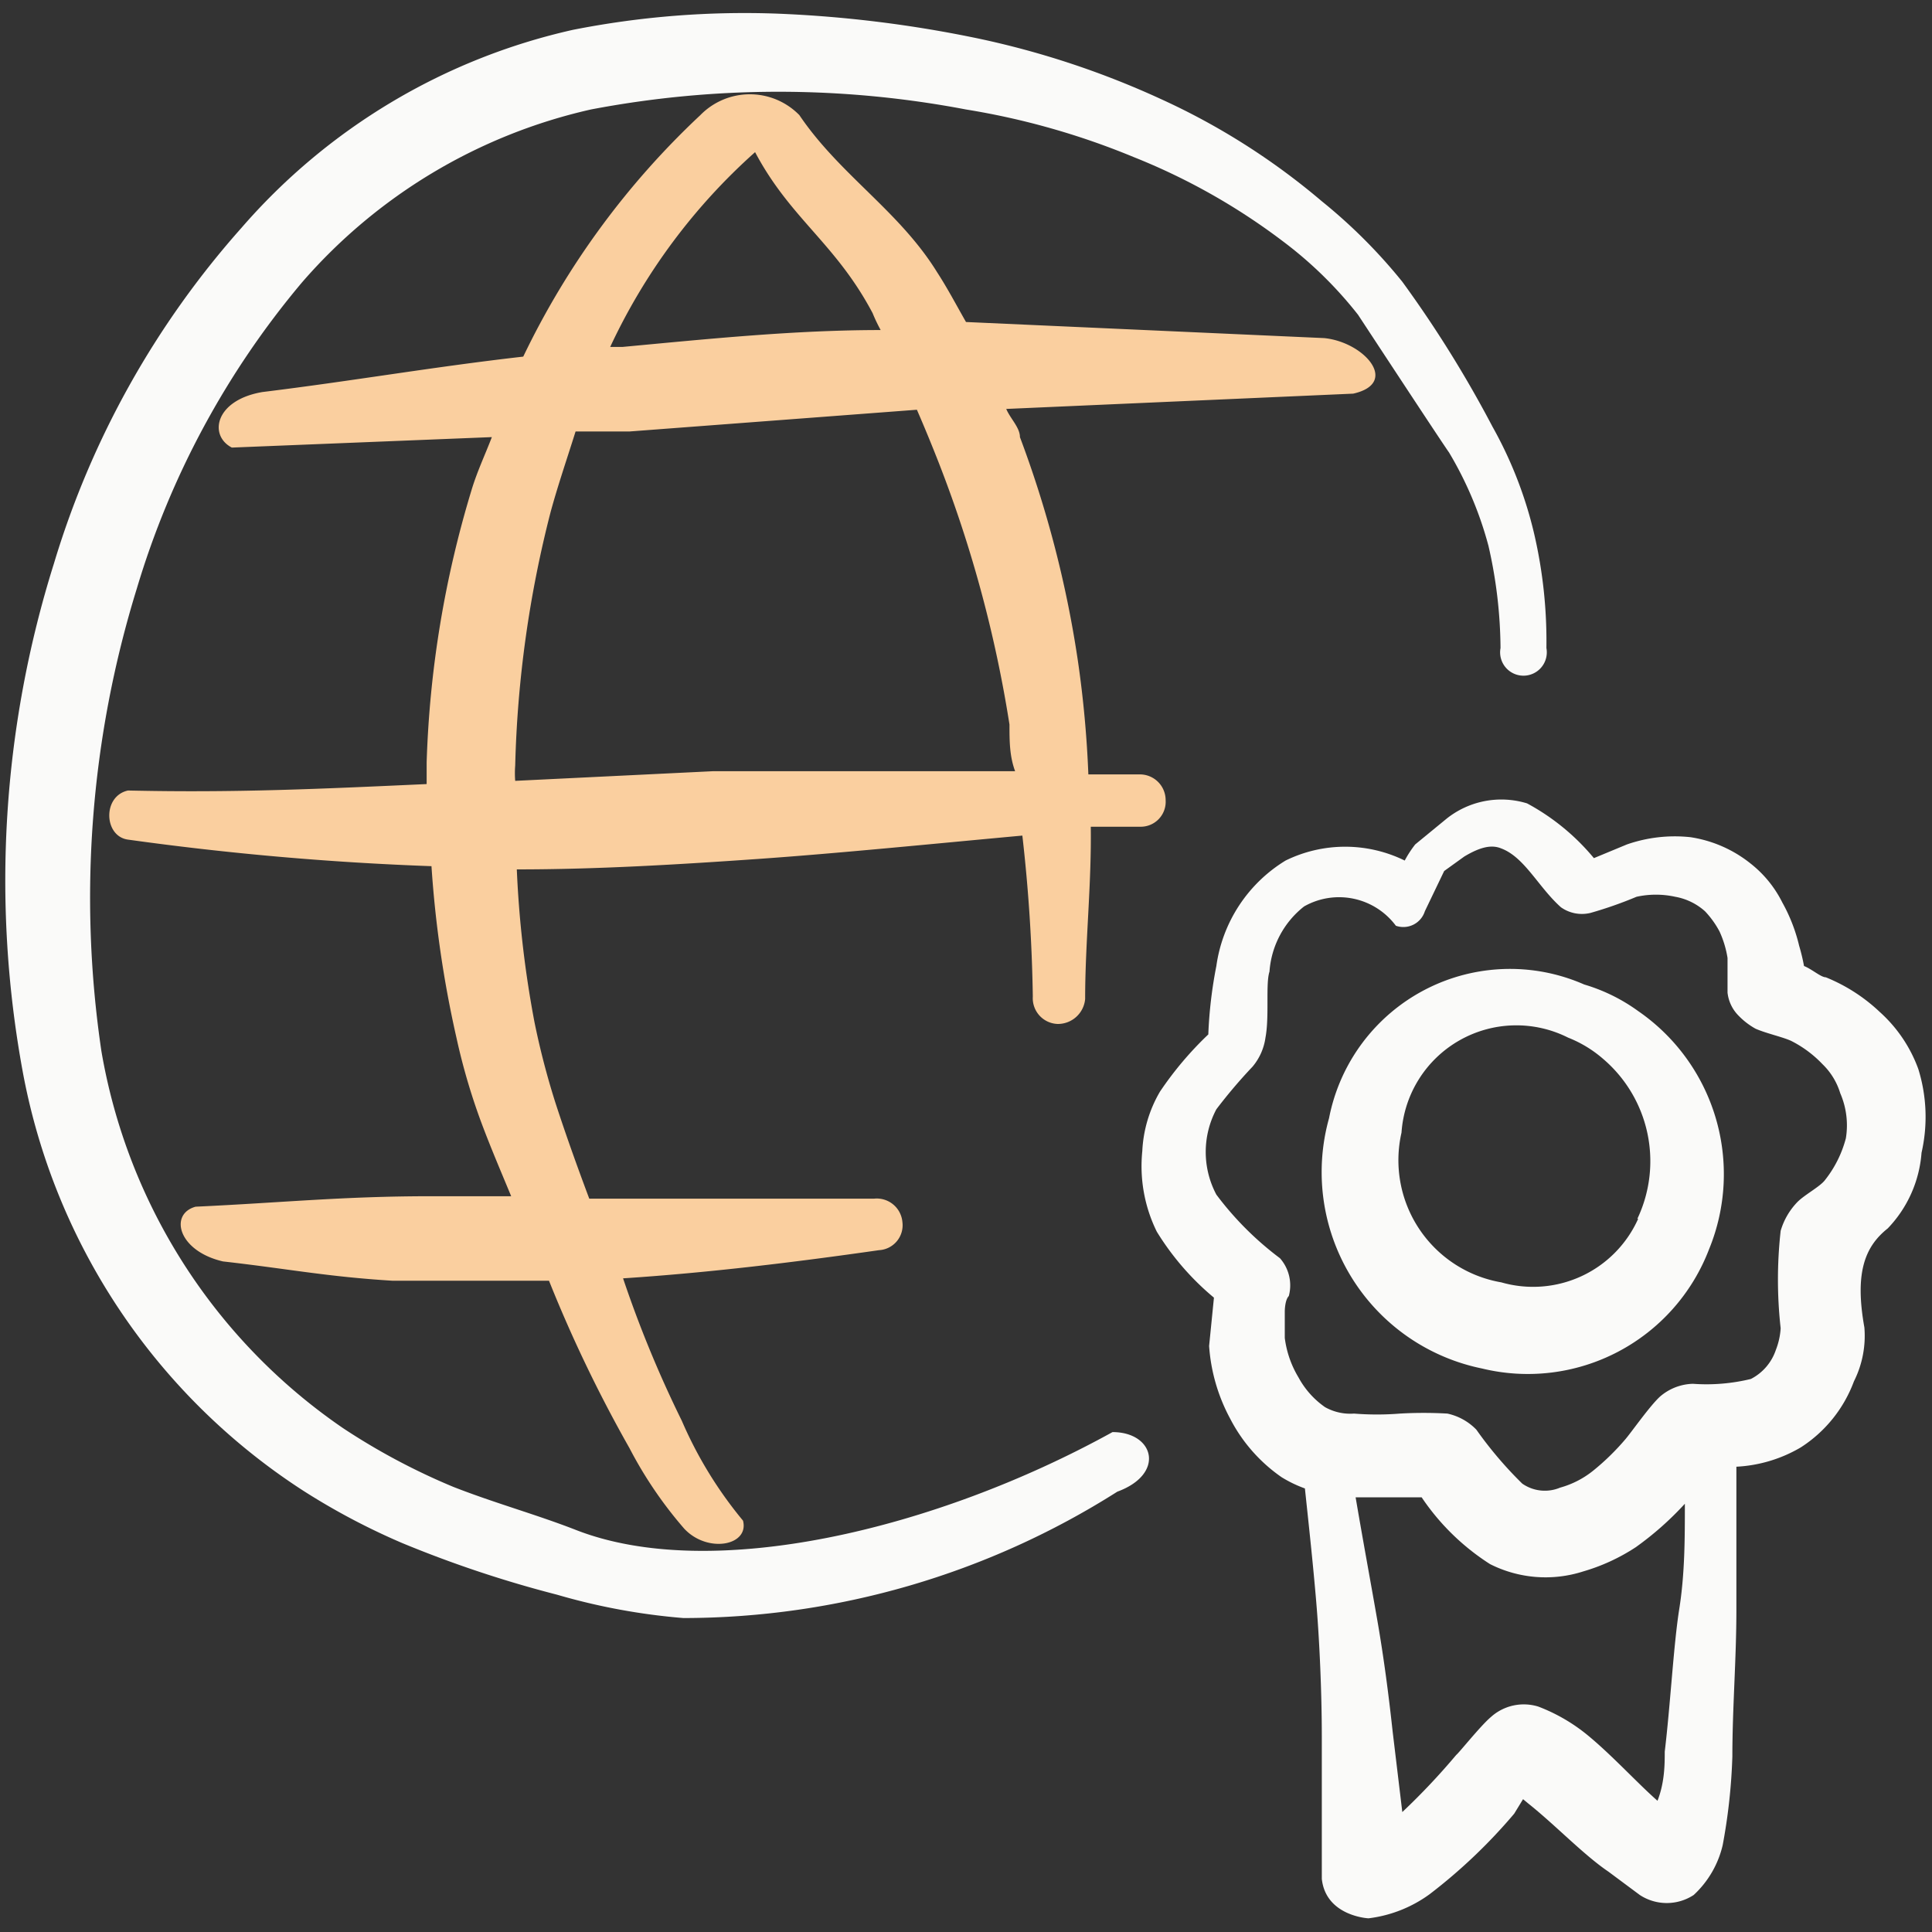 <svg xmlns="http://www.w3.org/2000/svg" viewBox="0 0 24 24" id="E-Learning-Global-Certificate--Streamline-Freehand">
  <rect x="0" y="0" width="24" height="24" fill="#333333" stroke="none"/>
  <desc>
    E Learning Global Certificate Streamline Icon: https://streamlinehq.com
  </desc>
  <g>
    <g>
      <path d="M19.06 6.64a5.1 5.1 0 0 0 -0.52 -1.34 14.45 14.45 0 0 0 -1.12 -1.8 6.65 6.65 0 0 0 -1 -1 8.57 8.57 0 0 0 -2 -1.27 10.77 10.77 0 0 0 -2.26 -0.75A15.13 15.13 0 0 0 9.67 0.17a11 11 0 0 0 -2.55 0.2A7.67 7.67 0 0 0 3 2.83 11.06 11.06 0 0 0 0.67 7a13.13 13.13 0 0 0 -0.39 6.3 7.91 7.91 0 0 0 3.49 5.22 8.46 8.46 0 0 0 1.23 0.65 14.41 14.41 0 0 0 1.92 0.64 7.87 7.87 0 0 0 1.57 0.29 10.08 10.08 0 0 0 5.39 -1.57c0.6 -0.22 0.46 -0.74 -0.06 -0.74C11.63 19 8.83 19.67 7.14 19c-0.49 -0.19 -1 -0.33 -1.51 -0.53a8.15 8.15 0 0 1 -1.37 -0.73 7.13 7.13 0 0 1 -3 -4.68 13 13 0 0 1 0.44 -5.75 10.62 10.62 0 0 1 2.05 -3.8 6.7 6.7 0 0 1 3.59 -2.15 12.44 12.44 0 0 1 4.66 0 9.33 9.33 0 0 1 2.08 0.59A7.91 7.91 0 0 1 15.94 3a5 5 0 0 1 0.93 0.91s1.05 1.6 1.13 1.71a4.54 4.54 0 0 1 0.49 1.16 5.82 5.82 0 0 1 0.15 1.27 0.29 0.29 0 1 0 0.57 0 5.9 5.9 0 0 0 -0.15 -1.41Z" fill="#fafaf9" fill-rule="evenodd" stroke-width="1"></path>
      <path d="M12 4c-0.12 -0.21 -0.23 -0.42 -0.36 -0.62 -0.47 -0.76 -1.21 -1.21 -1.71 -1.95a0.86 0.86 0 0 0 -1.23 0 10.07 10.07 0 0 0 -2.2 3c-1.14 0.13 -2.1 0.3 -3.24 0.44 -0.59 0.1 -0.67 0.54 -0.38 0.69l3.23 -0.13c-0.08 0.21 -0.18 0.42 -0.25 0.65a13 13 0 0 0 -0.56 3.39v0.27c-1.32 0.06 -2.37 0.11 -3.71 0.08 -0.32 0.07 -0.3 0.57 0 0.61a36.89 36.89 0 0 0 3.77 0.33 13.67 13.67 0 0 0 0.31 2.13A7.83 7.83 0 0 0 6 14c0.11 0.29 0.23 0.57 0.35 0.86h-1c-1.09 0 -1.84 0.08 -2.92 0.13 -0.33 0.09 -0.22 0.55 0.34 0.68 0.8 0.09 1.29 0.19 2.11 0.24l1.39 0 0.55 0a17.09 17.09 0 0 0 1 2.08 5.12 5.12 0 0 0 0.68 1c0.29 0.31 0.81 0.21 0.73 -0.1a5.1 5.1 0 0 1 -0.76 -1.24 14.33 14.33 0 0 1 -0.73 -1.77c1.07 -0.07 2.13 -0.2 3.18 -0.35a0.31 0.31 0 0 0 0.29 -0.35 0.32 0.32 0 0 0 -0.35 -0.29l-3.29 0h-0.25c-0.15 -0.4 -0.29 -0.79 -0.42 -1.19a9.65 9.65 0 0 1 -0.26 -1 13.15 13.15 0 0 1 -0.22 -1.9c1 0 2 -0.06 3 -0.13s2.19 -0.19 3.28 -0.29a20.12 20.12 0 0 1 0.13 2 0.32 0.32 0 0 0 0.31 0.34 0.34 0.34 0 0 0 0.34 -0.31c0 -0.7 0.08 -1.42 0.07 -2.14l0.62 0a0.31 0.31 0 0 0 0.31 -0.33 0.32 0.32 0 0 0 -0.33 -0.32h-0.63a13.43 13.43 0 0 0 -0.13 -1.41 13.51 13.51 0 0 0 -0.72 -2.78c0 -0.12 -0.12 -0.23 -0.17 -0.35l4.31 -0.19c0.58 -0.13 0.14 -0.64 -0.36 -0.69ZM9.38 1.89c0.44 0.83 1 1.13 1.46 2a2 2 0 0 0 0.1 0.21c-1.07 0 -2.14 0.11 -3.21 0.21l-0.15 0a7.47 7.47 0 0 1 1.8 -2.42ZM12.54 9c0 0.2 0 0.39 0.07 0.58l-3.75 0 -2.46 0.12a1.21 1.21 0 0 1 0 -0.19 14 14 0 0 1 0.44 -3.15c0.09 -0.33 0.2 -0.65 0.31 -1l0.67 0 3.57 -0.27c0.1 0.23 0.19 0.45 0.28 0.68A15.59 15.59 0 0 1 12.54 9Z" fill="#facf9f" fill-rule="evenodd" stroke-width="1"></path>
    </g>
    <path d="M23.83 13.28a1.76 1.76 0 0 0 -0.48 -0.71 2.14 2.14 0 0 0 -0.67 -0.43c-0.06 0 -0.17 -0.1 -0.27 -0.14a2.33 2.33 0 0 0 -0.06 -0.25 2.09 2.09 0 0 0 -0.21 -0.54 1.42 1.42 0 0 0 -0.39 -0.48 1.57 1.57 0 0 0 -0.75 -0.33 1.81 1.81 0 0 0 -0.79 0.09l-0.41 0.17a2.8 2.8 0 0 0 -0.83 -0.68 1.09 1.09 0 0 0 -1 0.19l-0.39 0.32a1.37 1.37 0 0 0 -0.13 0.2 1.68 1.68 0 0 0 -1.48 0 1.83 1.83 0 0 0 -0.86 1.31 5.5 5.5 0 0 0 -0.1 0.85 4.27 4.27 0 0 0 -0.6 0.71 1.61 1.61 0 0 0 -0.22 0.74 1.84 1.84 0 0 0 0.18 1 3.34 3.34 0 0 0 0.71 0.82l-0.06 0.6a2.22 2.22 0 0 0 0.26 0.9 2 2 0 0 0 0.64 0.73 1.55 1.55 0 0 0 0.29 0.14c0.05 0.47 0.1 0.93 0.14 1.4s0.07 1.12 0.07 1.69l0 1.37 0 0.39c0.05 0.46 0.57 0.49 0.58 0.49a1.62 1.62 0 0 0 0.76 -0.3 6.72 6.72 0 0 0 1.05 -1l0.11 -0.18 0.06 0.05c0.34 0.27 0.69 0.64 1 0.85l0.39 0.29a0.61 0.61 0 0 0 0.67 0 1.22 1.22 0 0 0 0.36 -0.62 7.17 7.17 0 0 0 0.12 -1.1c0 -0.6 0.05 -1.21 0.05 -1.82l0 -1.78a1.75 1.75 0 0 0 0.8 -0.24 1.66 1.66 0 0 0 0.66 -0.82 1.26 1.26 0 0 0 0.13 -0.67c-0.12 -0.67 0 -1 0.29 -1.23a1.52 1.52 0 0 0 0.42 -0.94 2 2 0 0 0 -0.04 -1.04Zm-3.15 8.48c0 0.15 0 0.38 -0.09 0.61 -0.25 -0.22 -0.55 -0.55 -0.85 -0.8a2.2 2.2 0 0 0 -0.63 -0.37 0.61 0.61 0 0 0 -0.59 0.13c-0.13 0.11 -0.4 0.45 -0.43 0.47a8.43 8.43 0 0 1 -0.67 0.71l-0.12 -1c-0.05 -0.46 -0.11 -0.92 -0.19 -1.38s-0.18 -1 -0.27 -1.53h0.82a2.91 2.91 0 0 0 0.85 0.83 1.53 1.53 0 0 0 1.16 0.09 2.41 2.41 0 0 0 0.65 -0.3 3.87 3.87 0 0 0 0.61 -0.54c0 0.43 0 0.87 -0.07 1.31s-0.11 1.19 -0.18 1.77Zm2.25 -7.62a1.41 1.41 0 0 1 -0.26 0.52c-0.06 0.08 -0.25 0.18 -0.34 0.27a0.86 0.86 0 0 0 -0.21 0.36 5.44 5.44 0 0 0 0 1.21 0.88 0.88 0 0 1 -0.06 0.27 0.63 0.63 0 0 1 -0.31 0.36 2.33 2.33 0 0 1 -0.72 0.06 0.65 0.65 0 0 0 -0.41 0.16c-0.13 0.12 -0.36 0.45 -0.43 0.53a3 3 0 0 1 -0.4 0.39 1.14 1.14 0 0 1 -0.41 0.21 0.49 0.49 0 0 1 -0.47 -0.05 4.87 4.87 0 0 1 -0.57 -0.67 0.71 0.71 0 0 0 -0.36 -0.2 5.16 5.16 0 0 0 -0.59 0 3.57 3.57 0 0 1 -0.57 0 0.64 0.64 0 0 1 -0.36 -0.08 1.07 1.07 0 0 1 -0.33 -0.37 1.25 1.25 0 0 1 -0.17 -0.49l0 -0.33s0 -0.14 0.05 -0.19a0.51 0.51 0 0 0 -0.11 -0.47 3.93 3.93 0 0 1 -0.79 -0.79 1.13 1.13 0 0 1 0 -1.06 6.39 6.39 0 0 1 0.45 -0.53 0.71 0.71 0 0 0 0.16 -0.36c0.05 -0.26 0 -0.67 0.05 -0.82a1.13 1.13 0 0 1 0.43 -0.81 0.88 0.88 0 0 1 1.14 0.24 0.28 0.28 0 0 0 0.36 -0.18l0.24 -0.5 0.25 -0.18c0.2 -0.12 0.34 -0.15 0.46 -0.1 0.29 0.11 0.46 0.48 0.74 0.73a0.45 0.45 0 0 0 0.37 0.07 5.07 5.07 0 0 0 0.57 -0.2 1.12 1.12 0 0 1 0.48 0 0.75 0.75 0 0 1 0.37 0.18 1.14 1.14 0 0 1 0.18 0.25 1.26 1.26 0 0 1 0.1 0.33l0 0.43a0.48 0.48 0 0 0 0.14 0.29 0.89 0.89 0 0 0 0.21 0.16c0.14 0.06 0.33 0.1 0.44 0.15a1.42 1.42 0 0 1 0.39 0.29 0.84 0.84 0 0 1 0.22 0.36 1 1 0 0 1 0.07 0.56Z" fill="#fafaf9" fill-rule="evenodd" stroke-width="1"></path>
    <path d="M20.35 12.56a2.2 2.2 0 0 0 -0.67 -0.33 2.29 2.29 0 0 0 -3.17 1.66 2.49 2.49 0 0 0 1.9 3.11 2.41 2.41 0 0 0 2.82 -1.48 2.46 2.46 0 0 0 -0.88 -2.96Zm0 2.58a1.43 1.43 0 0 1 -1.7 0.79 1.54 1.54 0 0 1 -1.24 -1.86 1.43 1.43 0 0 1 2.07 -1.18 1.5 1.5 0 0 1 0.43 0.26 1.67 1.67 0 0 1 0.43 1.99Z" fill="#fafaf9" fill-rule="evenodd" stroke-width="1"></path>
  </g>
</svg>